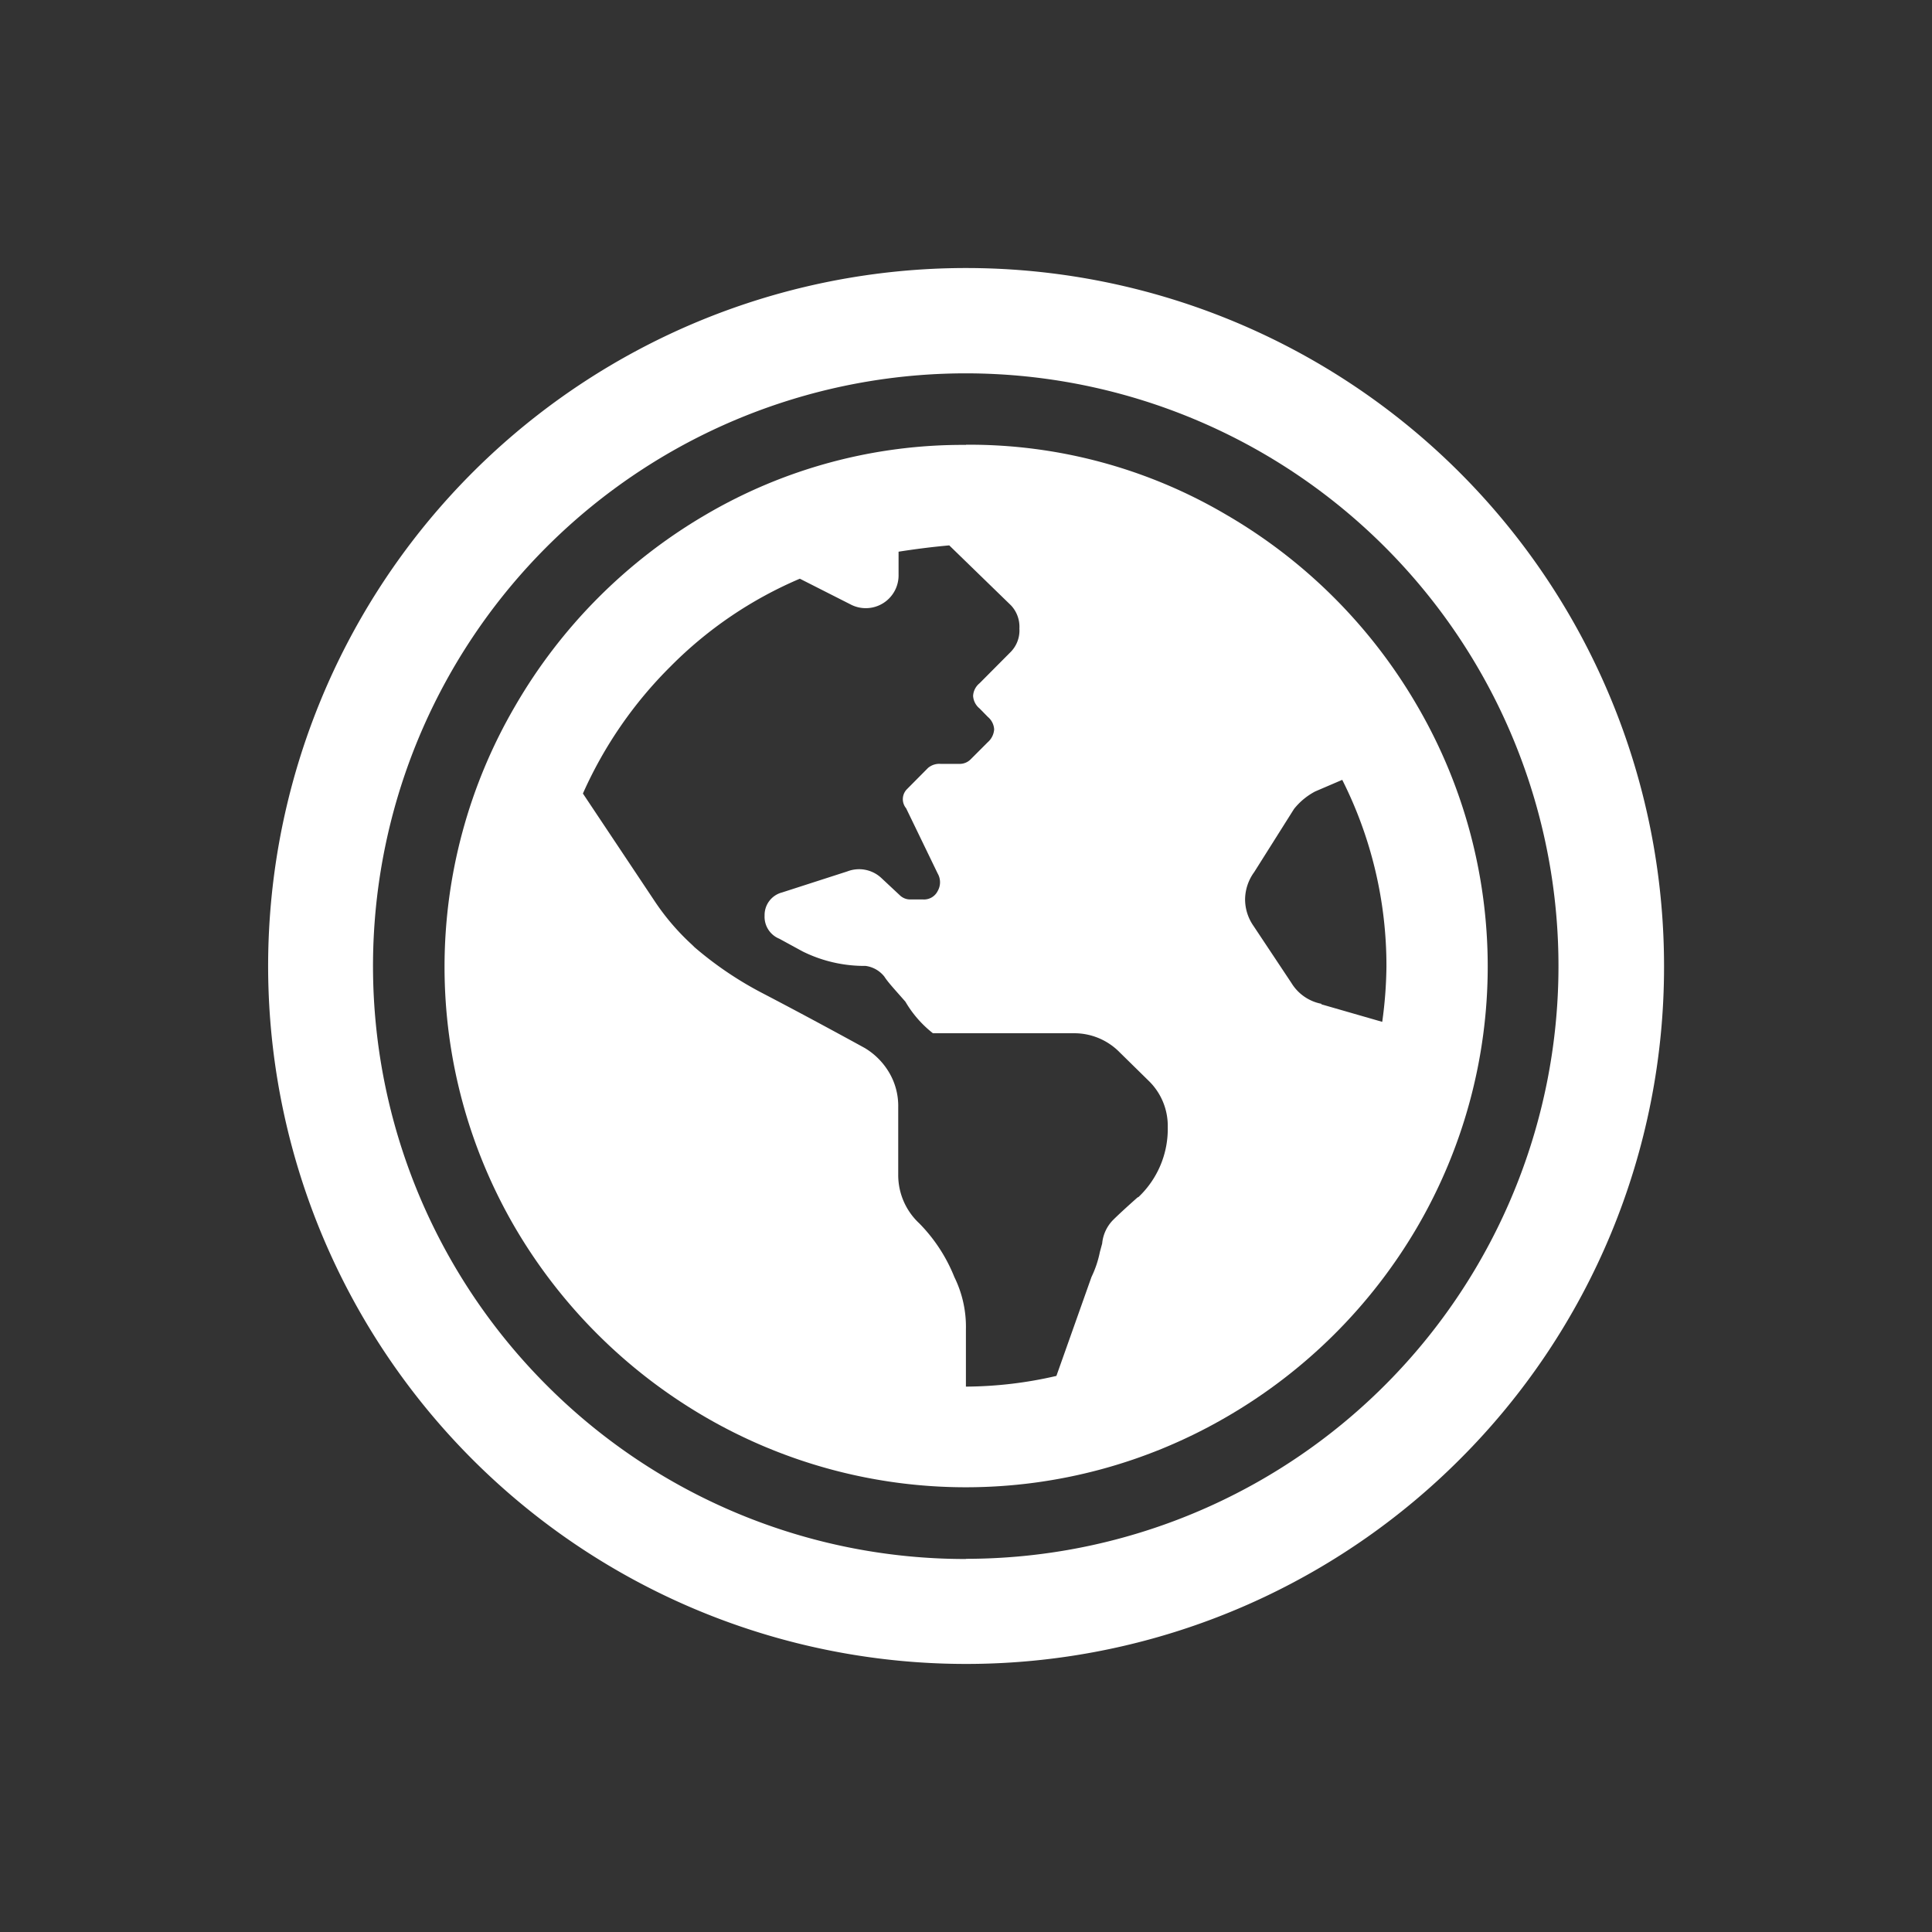 <svg xmlns="http://www.w3.org/2000/svg" viewBox="0 0 110.17 110.17">
    <rect x="0" y="0" width="110.17" height="110.17" fill="#333333" stroke="none"/>
    <defs>
        <style>.cls-2{fill:#ffffff;}.cls-2,.cls-3{fill-rule:evenodd;}.cls-3{fill:#ffffff;}</style>
    </defs>
    <path class="cls-2"
          d="M55.08,88.89A33.8,33.8,0,1,0,31.18,79a33.7,33.7,0,0,0,23.9,9.9Zm28.15-5.66A39.8,39.8,0,1,1,94.89,55.08,39.64,39.64,0,0,1,83.23,83.23Z"/>
    <path class="cls-3"
          d="M55.08,25.36a28.84,28.84,0,0,1,14.86,4A30,30,0,0,1,80.8,40.22,29.49,29.49,0,0,1,80.8,70,30,30,0,0,1,69.94,80.8a29.56,29.56,0,0,1-29.73,0A30.07,30.07,0,0,1,29.37,70a29.49,29.49,0,0,1,0-29.73A30.07,30.07,0,0,1,40.21,29.37a28.93,28.93,0,0,1,14.87-4Zm9.83,42.91a5.35,5.35,0,0,0,1.68-4,3.58,3.58,0,0,0-1.08-2.63L63.84,60a3.62,3.62,0,0,0-2.64-1.08h-8a6.35,6.35,0,0,1-1.57-1.8c-.55-.63-1-1.11-1.2-1.43a1.64,1.64,0,0,0-1.07-.61,7.93,7.93,0,0,1-3.6-.83l-1.32-.72a1.35,1.35,0,0,1-.84-1.32,1.33,1.33,0,0,1,1-1.32l3.72-1.2a1.86,1.86,0,0,1,1.92.36l1.07,1a.84.84,0,0,0,.61.24h.71a.87.87,0,0,0,.84-.48,1,1,0,0,0,0-1l-1.8-3.72A.81.81,0,0,1,51.72,45l1.2-1.21a1,1,0,0,1,.73-.23h1.07a.88.88,0,0,0,.61-.24l1-1a1.06,1.06,0,0,0,.36-.73,1,1,0,0,0-.36-.71l-.47-.48a1,1,0,0,1-.37-.72,1,1,0,0,1,.37-.72l1.79-1.8a1.75,1.75,0,0,0,.48-1.32,1.78,1.78,0,0,0-.48-1.32L54.13,31.1c-1,.09-1.93.21-2.89.36v1.32a1.87,1.87,0,0,1-2.75,1.68L45.61,33a23.09,23.09,0,0,0-7.37,5,23.87,23.87,0,0,0-5,7.25l4.08,6.12a13.54,13.54,0,0,0,2.16,2.52l.12.12a20.3,20.3,0,0,0,3.89,2.63c1.4.73,3.34,1.76,5.82,3.12a4,4,0,0,1,1.38,1.38,3.74,3.74,0,0,1,.53,2V67a3.76,3.76,0,0,0,1.2,2.76,9.25,9.25,0,0,1,2,3.06,6.43,6.43,0,0,1,.66,3v3.25a23.27,23.27,0,0,0,5.16-.61l2-5.64a6,6,0,0,0,.48-1.43l.13-.48a2.2,2.2,0,0,1,.6-1.32c.32-.32.8-.76,1.43-1.32Zm10.44-11,3.47,1a24.32,24.32,0,0,0,.24-3.13,23.55,23.55,0,0,0-2.52-10.67L75,45.13a3.81,3.81,0,0,0-1.21,1l-2.27,3.6A2.68,2.68,0,0,0,71,51.25a2.65,2.65,0,0,0,.48,1.55l2.16,3.25A2.57,2.57,0,0,0,75.35,57.24Z"/>
</svg>
